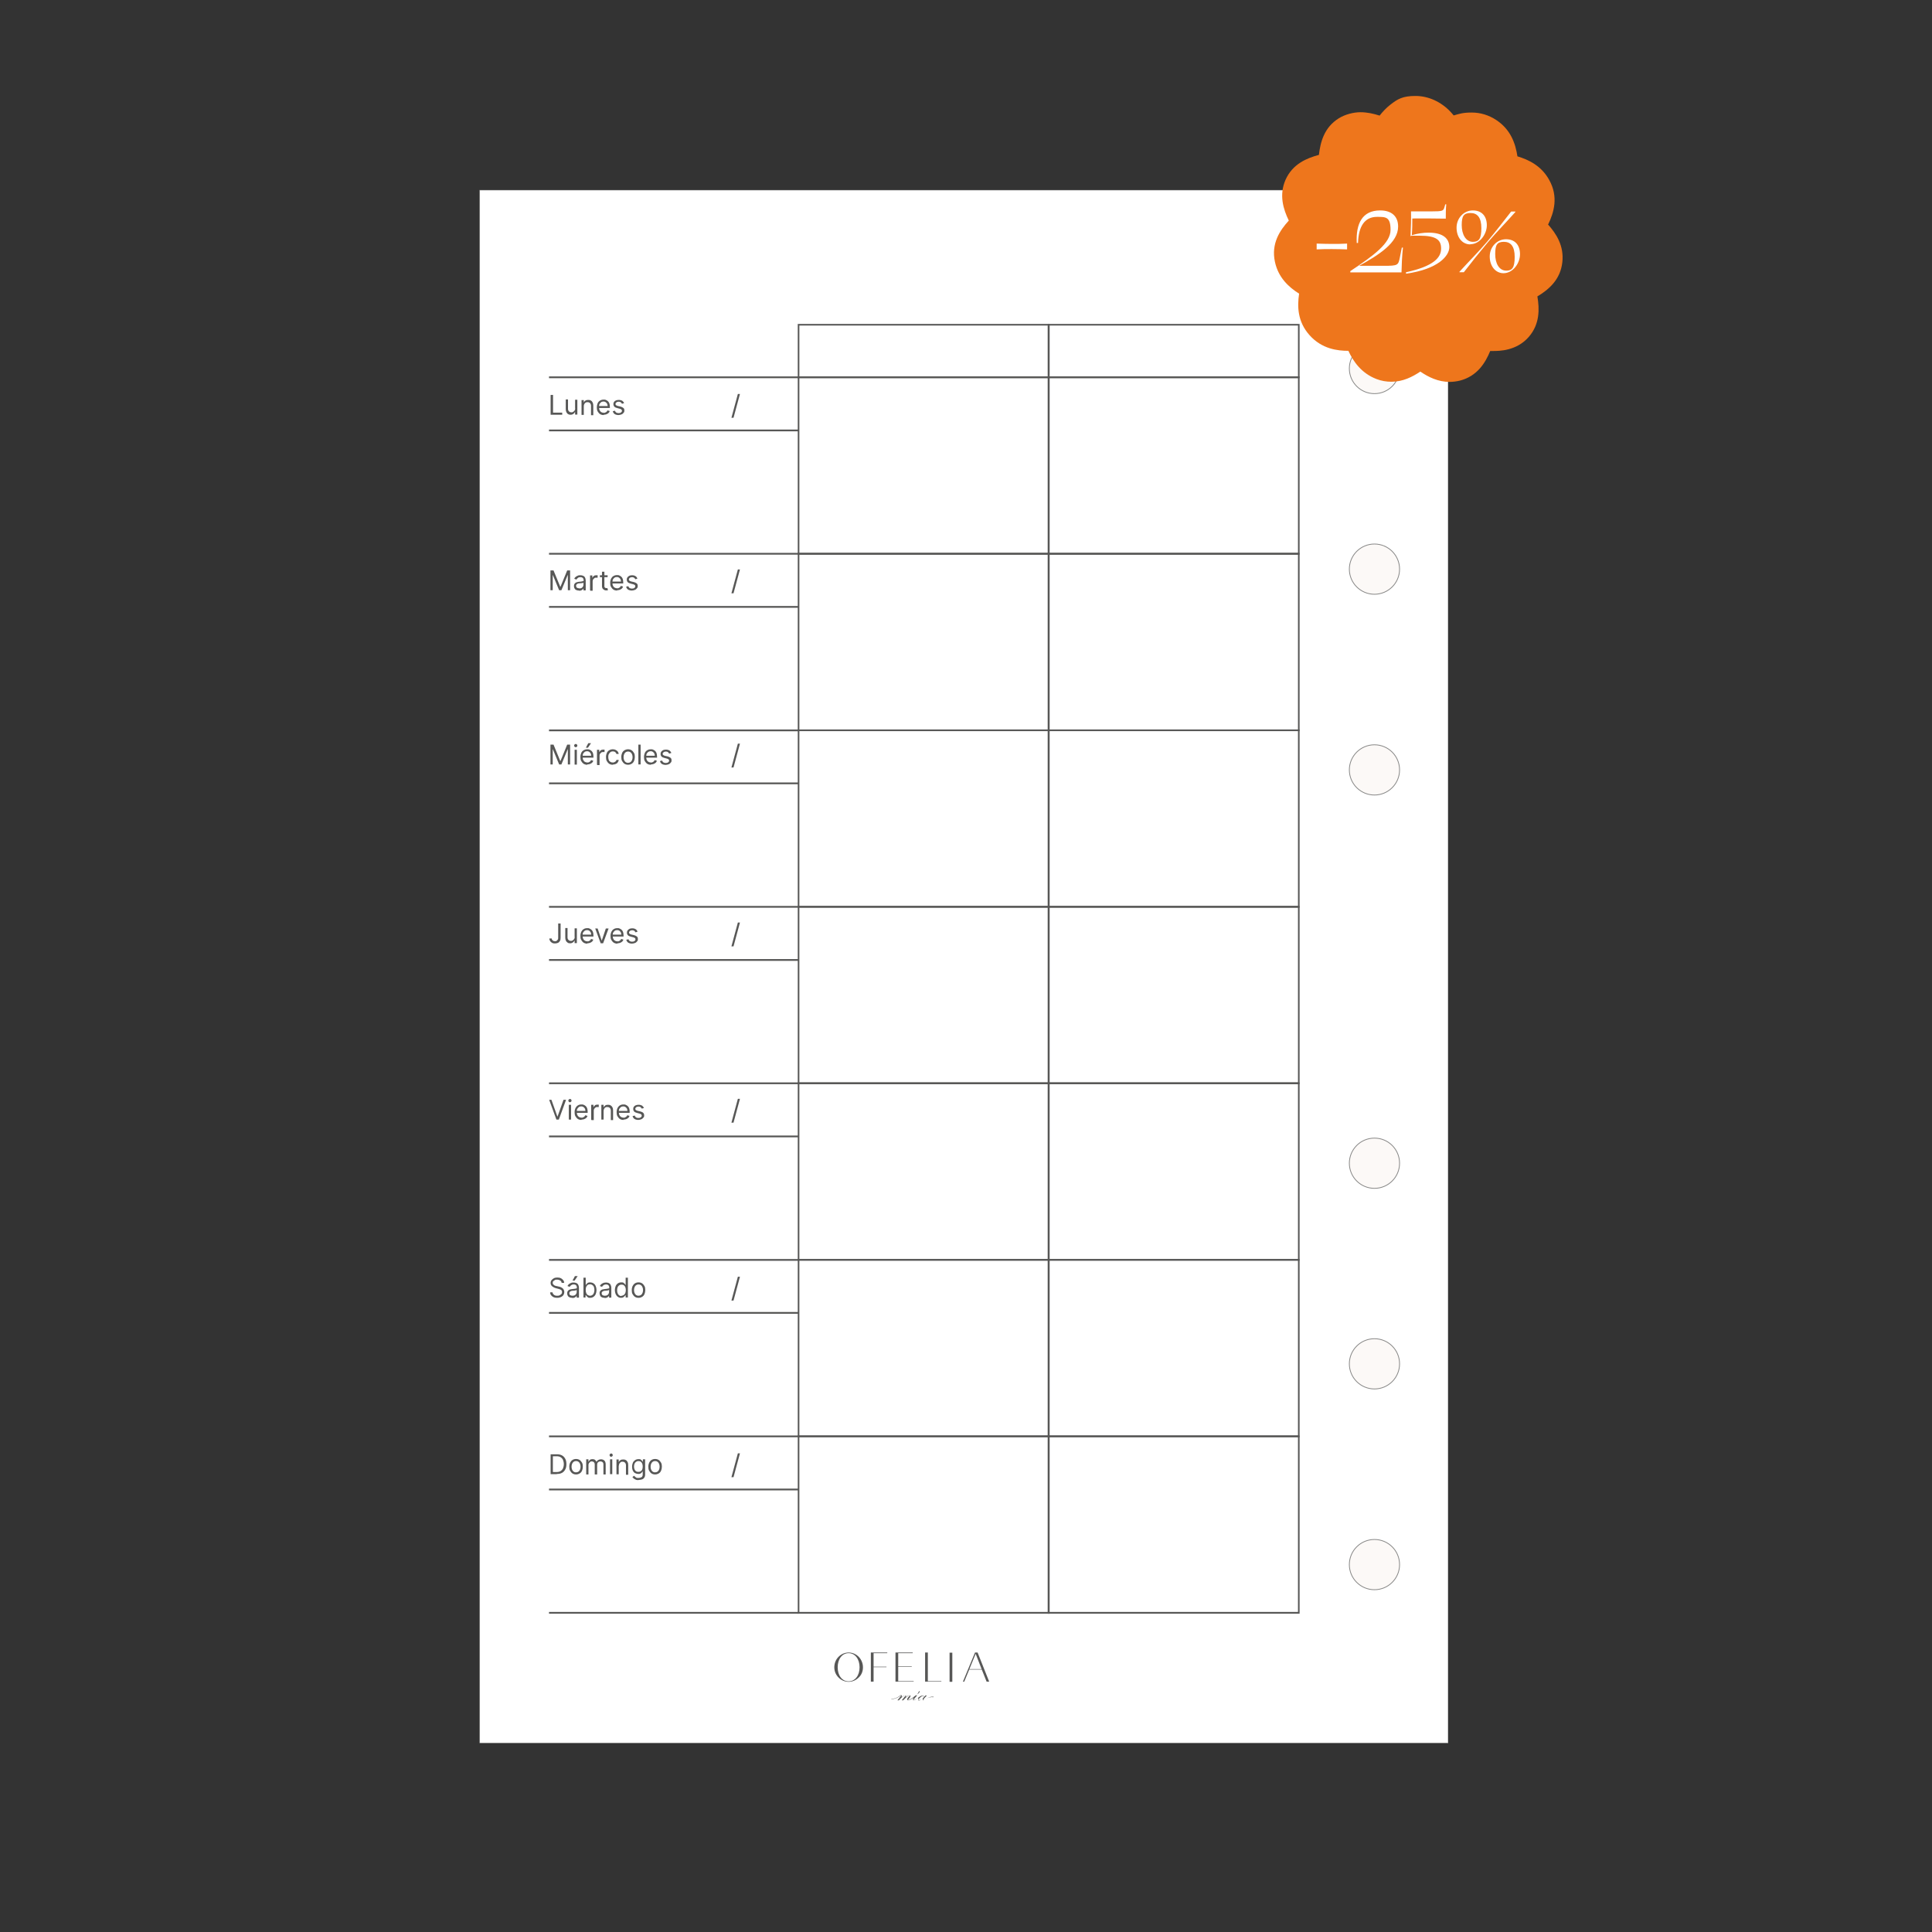 <svg viewBox="0 0 1200 1200" version="1.1" xmlns="http://www.w3.org/2000/svg" id="OFELIAS">
  
  <rect x="0" y="0" width="1200" height="1200" fill="#333333" stroke="none"/>
  
  <defs>
    <style>
      .st0 {
        fill: #fff;
      }

      .st1 {
        fill: #575756;
      }

      .st2 {
        fill: #ee761c;
      }

      .st3 {
        fill: #888887;
      }

      .st4 {
        fill: #fcf9f7;
        stroke: #888887;
        stroke-miterlimit: 10;
        stroke-width: .5px;
      }
    </style>
  </defs>
  <g>
    <rect height="964.5" width="601.5" y="118.1" x="298" class="st0"></rect>
    <path d="M899.3,118.2v964.2H298.1V118.2h601.2M899.5,118H297.8v964.7h601.7V118h0Z" class="st3"></path>
  </g>
  <circle r="15.6" cy="971.8" cx="853.7" class="st4"></circle>
  <circle r="15.6" cy="228.9" cx="853.7" class="st4"></circle>
  <circle r="15.6" cy="353.5" cx="853.7" class="st4"></circle>
  <circle r="15.6" cy="722.5" cx="853.7" class="st4"></circle>
  <circle r="15.6" cy="847.1" cx="853.7" class="st4"></circle>
  <circle r="15.6" cy="478.2" cx="853.7" class="st4"></circle>
  <g>
    <path d="M612.8,1044.5l-3-7.5h-7.8l-3.1,7.5h-.8l7.5-18.1h1.6l7.2,18.1h-1.7ZM602.1,1036.7h7.6l-3.7-9.5-3.9,9.5Z" class="st1"></path>
    <polygon points="556.2 1044.5 556.2 1026.4 566.9 1026.4 566.9 1026.8 557.9 1026.8 557.9 1034.9 566.3 1034.9 566.3 1035.2 557.9 1035.2 557.9 1044.2 567.5 1044.2 567.5 1044.5 556.2 1044.5" class="st1"></polygon>
    <polygon points="540.9 1044.5 540.9 1026.4 551.1 1026.4 551.1 1026.8 542.6 1026.8 542.6 1035.2 550.6 1035.2 550.6 1035.5 542.6 1035.5 542.6 1044.5 540.9 1044.5" class="st1"></polygon>
    <rect height="18.1" width="1.7" y="1026.5" x="589.8" class="st1"></rect>
    <polygon points="574.6 1044.5 574.6 1026.4 576.3 1026.4 576.3 1044.2 584.7 1044.2 584.7 1044.5 574.6 1044.5" class="st1"></polygon>
    <path d="M527.1,1044.6c-2.4,0-4.7-1-6.3-2.7-1.7-1.7-2.6-3.9-2.6-6.3s.9-4.8,2.6-6.5c1.7-1.7,3.9-2.7,6.3-2.7s4.6,1,6.3,2.7c1.6,1.7,2.6,4,2.6,6.5s-.9,4.7-2.6,6.3c-1.7,1.7-3.9,2.7-6.3,2.7M527.1,1026.8c-4,0-6.8,3.6-6.8,8.8s2.8,8.7,6.8,8.7,6.8-3.6,6.8-8.7-2.8-8.8-6.8-8.8" class="st1"></path>
    <path d="M579.6,1054.2c-3.2-.6-5.8,2.3-6.4,1.9-.1,0,.4-.6,1.1-1.5.5-.5.9-1,1.4-1.5h-.9c-.4.5-.7.8-.8.9,0-.1,0-.2,0-.3,0-.4-.3-.6-.8-.6s-1.4.3-2.1.8c-.3.2-.5.4-.7.5h0s0,0,0,0c-.2.2-.7.6-1.4,1.1-.7.4-1.5.7-1.8.6-.2,0,.4-.6,1.1-1.5.5-.5.9-1,1.4-1.6h-.9c0,0-.1.1-.2.2h0s0,0-.1,0c-.3.3-1,.8-1.7,1.3-1.7,1.2-2.5,1.5-2.9,1.4,0,0,0,0,0,0,0-.1.3-.4.8-1s.8-1.1.8-1.5-.2-.5-.5-.5c-.6,0-1.4.4-2.5,1.3.2-.3.3-.6.3-.8s-.1-.5-.4-.5c-.5,0-1.4.4-2.5,1.3.2-.4.3-.7.3-.9s0-.2-.1-.3c0,0-.2-.1-.3-.1s-.2,0-.2,0c-.3,0-.6.3-1,.6-1,.7-2.6,1.7-4.9,1.6,0,0-.1,0-.1.1,0,0,0,.1.1.1h.2c2.3,0,3.9-1,4.9-1.7.5-.3.9-.6,1.1-.6h0s-1.7,2.2-2.5,3.1h.9c1.9-2.1,3.3-3.2,4.2-3.2h.2c0,0-2.6,3.2-2.6,3.2h.9c1.9-2.1,3.3-3.2,4.2-3.2h.1c-.4.5-.7.9-1.1,1.2-.5.6-.7,1-.7,1.4s.2.6.5.6.5,0,.9-.2c.8-.3,1.9-1,2.7-1.7,0,0,0,0,0,0-.2.3-.3.4-.3.4-.2.3-.3.6-.3.8s.2.5.5.5.9-.2,1.7-.6c.4-.2.8-.5,1.1-.7,0,.2,0,.3,0,.5,0,.6.3.8.8.8s1.2-.3,2-.9c0,.1,0,.3,0,.4,0,.3.2.5.5.5,1,.1,3.3-2.5,6.4-2,0,0,.1,0,.1,0s0-.1,0-.1M572.6,1055.3c-.8.6-1.4.9-1.9.9s-.3,0-.3-.3c0-.4.4-.9,1.2-1.6.8-.7,1.4-1,1.8-1s.5.1.5.4c0,.5-.4,1-1.2,1.6" class="st1"></path>
    <path d="M570.5,1051.8c.4-.4.7-.8.7-1.1s0-.3-.2-.3-.3.2-.5.7c-.3.6-.6,1.1-1,1.3h0c.4-.1.8-.4,1.1-.7" class="st1"></path>
  </g>
  <g>
    <path d="M651.9,344.5h-156.4v-110.7h156.4v110.7ZM496.5,343.4h154.3v-108.6h-154.3v108.6Z" class="st1"></path>
    <path d="M807.2,344.5h-156.4v-110.7h156.4v110.7ZM651.9,343.4h154.3v-108.6h-154.3v108.6Z" class="st1"></path>
    <path d="M651.9,454.1h-156.4v-110.7h156.4v110.7ZM496.5,453.1h154.3v-108.6h-154.3v108.6Z" class="st1"></path>
    <path d="M807.2,454.1h-156.4v-110.7h156.4v110.7ZM651.9,453.1h154.3v-108.6h-154.3v108.6Z" class="st1"></path>
    <path d="M807.2,234.9h-156.4v-33.7h156.4v33.7ZM651.9,233.8h154.3v-31.6h-154.3v31.6Z" class="st1"></path>
    <path d="M651.9,234.9h-156.4v-33.7h156.4v33.7ZM496.5,233.8h154.3v-31.6h-154.3v31.6Z" class="st1"></path>
    <path d="M651.9,563.8h-156.4v-110.7h156.4v110.7ZM496.5,562.7h154.3v-108.6h-154.3v108.6Z" class="st1"></path>
    <path d="M807.2,563.8h-156.4v-110.7h156.4v110.7ZM651.9,562.7h154.3v-108.6h-154.3v108.6Z" class="st1"></path>
    <path d="M651.9,673.4h-156.4v-110.7h156.4v110.7ZM496.5,672.3h154.3v-108.6h-154.3v108.6Z" class="st1"></path>
    <path d="M807.2,673.4h-156.4v-110.7h156.4v110.7ZM651.9,672.3h154.3v-108.6h-154.3v108.6Z" class="st1"></path>
    <path d="M651.9,783h-156.4v-110.7h156.4v110.7ZM496.5,782h154.3v-108.6h-154.3v108.6Z" class="st1"></path>
    <path d="M807.2,783h-156.4v-110.7h156.4v110.7ZM651.9,782h154.3v-108.6h-154.3v108.6Z" class="st1"></path>
    <path d="M651.9,892.7h-156.4v-110.7h156.4v110.7ZM496.5,891.6h154.3v-108.6h-154.3v108.6Z" class="st1"></path>
    <path d="M807.2,892.7h-156.4v-110.7h156.4v110.7ZM651.9,891.6h154.3v-108.6h-154.3v108.6Z" class="st1"></path>
    <path d="M651.9,1002.3h-156.4v-110.7h156.4v110.7ZM496.5,1001.2h154.3v-108.6h-154.3v108.6Z" class="st1"></path>
    <path d="M807.2,1002.3h-156.4v-110.7h156.4v110.7ZM651.9,1001.2h154.3v-108.6h-154.3v108.6Z" class="st1"></path>
    <rect height="1.1" width="155" y="233.8" x="341" class="st1"></rect>
    <rect height="1.1" width="155" y="266.8" x="341" class="st1"></rect>
    <rect height="1.1" width="155" y="343.4" x="341" class="st1"></rect>
    <rect height="1.1" width="155" y="376.4" x="341" class="st1"></rect>
    <rect height="1.1" width="155" y="1001.2" x="341" class="st1"></rect>
    <rect height="1.1" width="155" y="453.1" x="341" class="st1"></rect>
    <rect height="1.1" width="155" y="486" x="341" class="st1"></rect>
    <rect height="1.1" width="155" y="562.7" x="341" class="st1"></rect>
    <rect height="1.1" width="155" y="595.7" x="341" class="st1"></rect>
    <rect height="1.1" width="155" y="672.3" x="341" class="st1"></rect>
    <rect height="1.1" width="155" y="705.3" x="341" class="st1"></rect>
    <rect height="1.1" width="155" y="782" x="341" class="st1"></rect>
    <rect height="1.1" width="155" y="814.9" x="341" class="st1"></rect>
    <rect height="1.1" width="155" y="891.6" x="341" class="st1"></rect>
    <rect height="1.1" width="155" y="924.6" x="341" class="st1"></rect>
    <g>
      <path d="M342,257.6v-12.3h1.5v11h5.7v1.3h-7.2,0Z" class="st1"></path>
      <path d="M357.2,253.8v-5.5h1.4v9.2h-1.4v-1.6h-.1c-.2.5-.6.9-1,1.2s-1,.5-1.7.5-1.1-.1-1.5-.4c-.5-.2-.8-.6-1.1-1.2s-.4-1.2-.4-2v-5.9h1.4v5.8c0,.7.2,1.2.6,1.6.4.4.9.6,1.5.6s.7,0,1.1-.3.7-.5.9-.8.4-.9.4-1.4h0Z" class="st1"></path>
      <path d="M362.6,252.1v5.6h-1.4v-9.2h1.4v1.4h.1c.2-.5.5-.9,1-1.1.4-.3,1-.4,1.7-.4s1.2.1,1.6.4c.5.2.8.6,1.1,1.2s.4,1.2.4,2v5.9h-1.4v-5.8c0-.7-.2-1.3-.6-1.7s-.9-.6-1.6-.6-.9.1-1.2.3-.6.5-.8.9c-.2.4-.3.8-.3,1.4h0Z" class="st1"></path>
      <path d="M375,257.8c-.9,0-1.7-.2-2.3-.6-.6-.4-1.1-1-1.5-1.7-.4-.7-.5-1.6-.5-2.5s.2-1.8.5-2.5.8-1.3,1.5-1.7,1.4-.6,2.2-.6,1,0,1.4.2.9.4,1.3.8c.4.4.7.8.9,1.4.2.6.3,1.3.3,2.2v.6h-7.1v-1.2h5.7c0-.5-.1-1-.3-1.4s-.5-.7-.9-1-.8-.4-1.3-.4-1.1.1-1.5.4-.7.6-1,1.1-.3.9-.3,1.4v.8c0,.7.1,1.3.4,1.8s.6.9,1,1.1c.4.2.9.4,1.5.4s.7,0,1-.2c.3-.1.6-.3.8-.5.2-.2.4-.5.5-.8l1.4.4c-.1.5-.4.9-.7,1.2s-.8.6-1.3.8c-.5.2-1.1.3-1.7.3h0Z" class="st1"></path>
      <path d="M387.6,250.4l-1.3.4c0-.2-.2-.4-.4-.6s-.4-.4-.6-.5-.6-.2-1-.2-1,.1-1.4.4-.6.6-.6,1,.1.6.4.8c.3.2.7.4,1.2.5l1.4.3c.8.2,1.4.5,1.9.9s.6.9.6,1.6-.1,1-.5,1.4c-.3.4-.7.8-1.3,1-.5.2-1.2.4-1.9.4s-1.7-.2-2.3-.6c-.6-.4-1-1-1.2-1.8l1.4-.3c.1.5.4.9.7,1.1.4.2.8.4,1.4.4s1.2-.1,1.6-.4c.4-.3.6-.6.6-1s-.1-.6-.3-.8c-.2-.2-.6-.4-1-.5l-1.5-.4c-.9-.2-1.5-.5-1.9-.9-.4-.4-.6-1-.6-1.6s.1-1,.4-1.4.7-.7,1.2-.9c.5-.2,1.1-.3,1.8-.3s1.6.2,2.2.6c.5.4.9.9,1.1,1.6h0Z" class="st1"></path>
    </g>
    <path d="M459.6,244.7l-4,14.8h-1.3l4-14.8h1.3Z" class="st1"></path>
    <g>
      <path d="M342,354.3h1.8l4.2,10.2h.1l4.2-10.2h1.8v12.3h-1.4v-9.4h-.1l-3.9,9.4h-1.4l-3.9-9.4h-.1v9.4h-1.4v-12.3h0Z" class="st1"></path>
      <path d="M359.6,366.8c-.6,0-1.1-.1-1.6-.3-.5-.2-.9-.5-1.1-1-.3-.4-.4-.9-.4-1.5s.1-1,.3-1.3c.2-.3.5-.6.8-.8s.7-.3,1.2-.4c.4-.1.9-.2,1.3-.2.6,0,1-.1,1.4-.2s.6-.1.8-.2c.2,0,.2-.2.2-.5h0c0-.6-.2-1.1-.5-1.4s-.8-.5-1.5-.5-1.2.1-1.6.5c-.4.3-.7.6-.8,1l-1.4-.5c.2-.6.6-1,1-1.3.4-.3.9-.5,1.3-.7s1-.2,1.4-.2.6,0,1,.1.8.2,1.1.4c.4.2.7.5.9,1,.2.4.4,1,.4,1.8v6.1h-1.4v-1.2h0c-.1.2-.3.4-.5.6s-.5.4-.9.6c-.4.2-.8.2-1.4.2h0ZM359.8,365.5c.6,0,1-.1,1.4-.3s.7-.5.9-.9.3-.7.3-1.1v-1.3c0,0-.2.1-.4.2s-.4.1-.7.1c-.3,0-.5,0-.8.1-.2,0-.5,0-.6,0-.4,0-.7.1-1,.2-.3.1-.6.3-.8.5s-.3.5-.3.9.2.9.5,1.1.8.4,1.4.4h0Z" class="st1"></path>
      <path d="M366.5,366.6v-9.2h1.4v1.4h.1c.2-.5.5-.8.9-1.1.4-.3.9-.4,1.5-.4h.4c.2,0,.3,0,.4,0v1.5s-.2,0-.3,0-.4,0-.5,0c-.5,0-.9,0-1.2.3s-.6.5-.8.8-.3.7-.3,1.1v5.9h-1.4Z" class="st1"></path>
      <path d="M377.4,357.3v1.2h-4.8v-1.2h4.8ZM374,355.1h1.4v8.8c0,.4,0,.7.2.9.1.2.3.3.5.4s.4.1.6.1.3,0,.4,0,.2,0,.2,0l.3,1.3c-.1,0-.2,0-.4.1-.2,0-.4,0-.7,0-.4,0-.8,0-1.2-.3-.4-.2-.7-.4-1-.8-.2-.4-.4-.8-.4-1.3v-9.2h0Z" class="st1"></path>
      <path d="M383.3,366.8c-.9,0-1.7-.2-2.3-.6s-1.1-1-1.5-1.7c-.4-.7-.5-1.5-.5-2.5s.2-1.8.5-2.5c.4-.7.8-1.3,1.5-1.7s1.4-.6,2.2-.6,1,0,1.4.2.9.4,1.3.8c.4.4.7.8.9,1.4.2.6.3,1.3.3,2.2v.6h-7.1v-1.2h5.7c0-.5-.1-1-.3-1.4s-.5-.7-.9-1-.8-.4-1.3-.4-1.1.1-1.5.4-.7.6-1,1.1c-.2.5-.3.9-.3,1.4v.8c0,.7.1,1.3.4,1.8.2.5.6.9,1,1.1.4.2.9.4,1.5.4s.7,0,1-.2c.3-.1.6-.3.8-.5.2-.2.4-.5.5-.8l1.4.4c-.1.5-.4.9-.7,1.2s-.8.6-1.3.8-1.1.3-1.7.3h0Z" class="st1"></path>
      <path d="M395.9,359.4l-1.3.4c0-.2-.2-.4-.4-.6-.2-.2-.4-.4-.6-.5s-.6-.2-1-.2-1,.1-1.4.4c-.4.3-.6.6-.6,1s.1.6.4.8c.3.2.7.4,1.2.5l1.4.3c.8.2,1.4.5,1.9.9s.6.9.6,1.6-.1,1-.5,1.4c-.3.4-.7.8-1.3,1-.5.2-1.2.4-1.9.4s-1.7-.2-2.3-.6-1-1-1.2-1.8l1.4-.3c.1.5.4.9.7,1.1.4.2.8.4,1.4.4s1.2-.1,1.6-.4c.4-.3.6-.6.6-1s-.1-.6-.3-.8-.6-.4-1-.5l-1.5-.4c-.9-.2-1.5-.5-1.9-.9-.4-.4-.6-1-.6-1.6s.1-1,.4-1.4.7-.7,1.2-1c.5-.2,1.1-.3,1.7-.3.9,0,1.6.2,2.2.6s.9.9,1.1,1.6h0Z" class="st1"></path>
    </g>
    <path d="M459.6,353.7l-4,14.8h-1.3l4-14.8h1.3Z" class="st1"></path>
    <g>
      <path d="M342,462.5h1.8l4.2,10.2h.1l4.2-10.2h1.8v12.3h-1.4v-9.4h-.1l-3.9,9.4h-1.4l-3.9-9.4h-.1v9.4h-1.4v-12.3h0Z" class="st1"></path>
      <path d="M357.6,464.1c-.3,0-.5-.1-.7-.3s-.3-.4-.3-.7.1-.5.3-.7.4-.3.7-.3.5.1.7.3.3.4.3.7-.1.5-.3.7-.4.3-.7.3ZM356.9,474.9v-9.2h1.4v9.2h-1.4Z" class="st1"></path>
      <path d="M364.8,475c-.9,0-1.7-.2-2.3-.6-.6-.4-1.1-1-1.5-1.7-.4-.7-.5-1.5-.5-2.5s.2-1.8.5-2.5.8-1.3,1.5-1.7,1.4-.6,2.2-.6,1,0,1.4.2.9.4,1.3.8c.4.4.7.8.9,1.4.2.6.3,1.3.3,2.2v.6h-7.1v-1.2h5.7c0-.5-.1-1-.3-1.4s-.5-.7-.9-1-.8-.4-1.3-.4-1.1.1-1.5.4-.7.6-1,1.1c-.2.5-.3.9-.3,1.4v.8c0,.7.1,1.3.4,1.8s.6.9,1,1.1c.4.2.9.4,1.5.4s.7,0,1-.2c.3-.1.6-.3.8-.5.2-.2.4-.5.5-.8l1.4.4c-.1.5-.4.9-.7,1.2s-.8.6-1.3.8c-.5.2-1.1.3-1.7.3h0ZM363.9,464.4l1.5-2.8h1.7l-1.9,2.8h-1.3,0Z" class="st1"></path>
      <path d="M370.8,474.9v-9.2h1.4v1.4h.1c.2-.5.5-.8.9-1.1.4-.3.9-.4,1.5-.4h.4c.2,0,.3,0,.4,0v1.5s-.2,0-.3,0c-.2,0-.4,0-.5,0-.5,0-.9,0-1.2.3s-.6.5-.8.8-.3.7-.3,1.1v5.9h-1.4Z" class="st1"></path>
      <path d="M380.6,475c-.9,0-1.6-.2-2.2-.6s-1.1-1-1.5-1.7-.5-1.5-.5-2.5.2-1.8.5-2.5.8-1.3,1.5-1.7,1.4-.6,2.2-.6,1.2.1,1.8.4,1,.6,1.3,1c.3.4.5.9.6,1.5h-1.4c-.1-.4-.4-.8-.7-1.1s-.9-.5-1.5-.5-1,.1-1.5.4c-.4.3-.7.7-1,1.2s-.4,1.1-.4,1.8.1,1.3.3,1.9.5.9,1,1.2.9.4,1.5.4.7,0,1-.2.6-.3.8-.5c.2-.2.4-.5.5-.9h1.4c0,.5-.3,1-.6,1.5s-.7.8-1.2,1-1.1.4-1.8.4h0Z" class="st1"></path>
      <path d="M390.1,475c-.8,0-1.6-.2-2.2-.6s-1.1-1-1.5-1.7-.5-1.5-.5-2.5.2-1.8.5-2.5.8-1.3,1.5-1.7,1.4-.6,2.2-.6,1.6.2,2.2.6,1.1,1,1.5,1.7.5,1.6.5,2.5-.2,1.8-.5,2.5-.8,1.3-1.5,1.7c-.6.4-1.4.6-2.2.6ZM390.1,473.8c.6,0,1.2-.2,1.6-.5s.7-.8.9-1.3.3-1.1.3-1.7-.1-1.2-.3-1.7c-.2-.5-.5-1-.9-1.3s-.9-.5-1.6-.5-1.2.2-1.6.5-.7.8-.9,1.3c-.2.5-.3,1.1-.3,1.7s.1,1.2.3,1.7c.2.5.5,1,.9,1.3s.9.5,1.6.5Z" class="st1"></path>
      <path d="M397.9,462.5v12.3h-1.4v-12.3h1.4Z" class="st1"></path>
      <path d="M404.3,475c-.9,0-1.7-.2-2.3-.6-.6-.4-1.1-1-1.5-1.7-.4-.7-.5-1.5-.5-2.5s.2-1.8.5-2.5.8-1.3,1.5-1.7c.6-.4,1.4-.6,2.2-.6s1,0,1.4.2.9.4,1.3.8c.4.4.7.8.9,1.4.2.6.3,1.3.3,2.2v.6h-7.1v-1.2h5.7c0-.5-.1-1-.3-1.4s-.5-.7-.9-1-.8-.4-1.3-.4-1,.1-1.5.4c-.4.3-.7.6-1,1.1-.2.5-.3.9-.3,1.4v.8c0,.7.1,1.3.4,1.8.2.5.6.9,1,1.1.4.2.9.4,1.5.4s.7,0,1-.2c.3-.1.6-.3.8-.5.2-.2.4-.5.5-.8l1.4.4c-.1.5-.4.9-.7,1.2s-.8.6-1.3.8-1.1.3-1.7.3h0Z" class="st1"></path>
      <path d="M416.9,467.7l-1.3.4c0-.2-.2-.4-.4-.6-.1-.2-.4-.4-.6-.5s-.6-.2-1-.2-1,.1-1.4.4-.6.6-.6,1,.1.6.4.8c.3.2.7.4,1.2.5l1.4.3c.8.2,1.4.5,1.9.9s.6.9.6,1.6-.1,1-.5,1.4c-.3.4-.7.8-1.3,1-.5.2-1.2.4-1.9.4s-1.7-.2-2.3-.6c-.6-.4-1-1-1.2-1.8l1.4-.3c.1.5.4.9.7,1.1.4.2.8.4,1.4.4s1.2-.1,1.6-.4c.4-.3.6-.6.6-1s-.1-.6-.3-.8c-.2-.2-.6-.4-1-.5l-1.5-.4c-.9-.2-1.5-.5-1.9-.9-.4-.4-.6-1-.6-1.6s.1-1,.4-1.4.7-.7,1.2-1c.5-.2,1.1-.3,1.8-.3s1.6.2,2.2.6c.5.4.9.9,1.1,1.6h0Z" class="st1"></path>
    </g>
    <path d="M459.6,461.9l-4,14.8h-1.3l4-14.8h1.3Z" class="st1"></path>
    <g>
      <path d="M346.7,573.6h1.5v8.8c0,.8-.1,1.5-.4,2s-.7,1-1.2,1.2-1.1.4-1.9.4-1.3-.1-1.8-.4-.9-.6-1.2-1.1-.5-1-.5-1.6h1.5c0,.3,0,.7.3.9s.4.5.7.6c.3.1.6.2,1,.2s.8,0,1.1-.3c.3-.2.5-.5.7-.8s.2-.8.2-1.3v-8.8h0Z" class="st1"></path>
      <path d="M356.9,582.1v-5.5h1.4v9.2h-1.4v-1.6h-.1c-.2.5-.6.9-1,1.2s-1,.5-1.7.5-1.1-.1-1.5-.4-.8-.6-1.1-1.2-.4-1.2-.4-2v-5.9h1.4v5.8c0,.7.2,1.2.6,1.6s.9.6,1.5.6.7,0,1.1-.3.7-.5.9-.8.4-.8.4-1.4h0Z" class="st1"></path>
      <path d="M364.8,586.1c-.9,0-1.7-.2-2.3-.6s-1.1-1-1.5-1.7c-.4-.7-.5-1.5-.5-2.5s.2-1.8.5-2.5c.4-.7.8-1.3,1.5-1.7.6-.4,1.4-.6,2.2-.6s1,0,1.4.2.9.4,1.3.8c.4.4.7.8.9,1.4.2.6.3,1.3.3,2.2v.6h-7.1v-1.2h5.7c0-.5-.1-1-.3-1.4s-.5-.7-.9-1-.8-.4-1.3-.4-1.1.1-1.5.4c-.4.3-.7.6-1,1.1s-.3.9-.3,1.4v.8c0,.7.1,1.3.4,1.8.2.5.6.8,1,1.1.4.2.9.4,1.5.4s.7,0,1-.2c.3-.1.6-.3.8-.5.2-.2.4-.5.5-.8l1.4.4c-.1.5-.4.9-.7,1.2s-.8.6-1.3.8-1.1.3-1.7.3h0Z" class="st1"></path>
      <path d="M378,576.7l-3.4,9.2h-1.5l-3.4-9.2h1.5l2.5,7.4h.1l2.5-7.4h1.6Z" class="st1"></path>
      <path d="M383.5,586.1c-.9,0-1.7-.2-2.3-.6s-1.1-1-1.5-1.7c-.4-.7-.5-1.5-.5-2.5s.2-1.8.5-2.5c.4-.7.8-1.3,1.5-1.7.6-.4,1.4-.6,2.2-.6s1,0,1.4.2.9.4,1.3.8c.4.4.7.8.9,1.4.2.6.3,1.3.3,2.2v.6h-7.1v-1.2h5.7c0-.5-.1-1-.3-1.4s-.5-.7-.9-1-.8-.4-1.3-.4-1.1.1-1.5.4c-.4.3-.7.6-1,1.1s-.3.9-.3,1.4v.8c0,.7.1,1.3.4,1.8.2.5.6.8,1,1.1.4.2.9.4,1.5.4s.7,0,1-.2c.3-.1.6-.3.8-.5.2-.2.4-.5.5-.8l1.4.4c-.1.5-.4.9-.7,1.2s-.8.6-1.3.8-1.1.3-1.7.3h0Z" class="st1"></path>
      <path d="M396,578.7l-1.3.4c0-.2-.2-.4-.4-.6-.2-.2-.4-.4-.6-.5s-.6-.2-1-.2-1,.1-1.4.4c-.4.3-.6.6-.6,1s.1.6.4.8c.3.2.7.4,1.2.5l1.4.3c.8.2,1.4.5,1.9.9s.6.9.6,1.6-.1,1-.5,1.4c-.3.4-.7.8-1.3,1-.5.2-1.2.4-1.9.4s-1.7-.2-2.3-.6-1-1-1.2-1.8l1.4-.3c.1.5.4.9.7,1.1.4.2.8.4,1.4.4s1.2-.1,1.6-.4c.4-.3.6-.6.6-1s-.1-.6-.3-.8-.6-.4-1-.5l-1.5-.4c-.9-.2-1.5-.5-1.9-.9-.4-.4-.6-1-.6-1.6s.1-1,.4-1.4.7-.7,1.2-1c.5-.2,1.1-.3,1.7-.3.9,0,1.6.2,2.2.6s.9.9,1.1,1.6h0Z" class="st1"></path>
    </g>
    <path d="M459.6,573l-4,14.8h-1.3l4-14.8h1.3Z" class="st1"></path>
    <g>
      <path d="M342.5,683.1l3.7,10.4h.1l3.7-10.4h1.6l-4.5,12.3h-1.5l-4.5-12.3h1.6,0Z" class="st1"></path>
      <path d="M354,684.6c-.3,0-.5,0-.7-.3-.2-.2-.3-.4-.3-.7s.1-.5.3-.7c.2-.2.4-.3.7-.3s.5,0,.7.3c.2.2.3.4.3.7s-.1.5-.3.7c-.2.2-.4.3-.7.3ZM353.3,695.4v-9.2h1.4v9.2h-1.4Z" class="st1"></path>
      <path d="M361.2,695.6c-.9,0-1.7-.2-2.3-.6-.6-.4-1.1-1-1.5-1.7-.4-.7-.5-1.5-.5-2.5s.2-1.8.5-2.5c.4-.7.8-1.3,1.5-1.7.6-.4,1.4-.6,2.2-.6s1,0,1.4.2.9.4,1.3.8c.4.4.7.8.9,1.4.2.6.3,1.3.3,2.2v.6h-7.1v-1.2h5.7c0-.5-.1-1-.3-1.4s-.5-.7-.9-1-.8-.4-1.3-.4-1.1.1-1.5.4c-.4.3-.7.6-1,1.1s-.3.9-.3,1.4v.8c0,.7.1,1.3.4,1.8.2.5.6.8,1,1.1.4.2.9.4,1.5.4s.7,0,1-.2.6-.3.8-.5c.2-.2.4-.5.5-.8l1.4.4c-.1.5-.4.9-.7,1.2s-.8.6-1.3.8-1.1.3-1.7.3h0Z" class="st1"></path>
      <path d="M367.2,695.4v-9.2h1.4v1.4h.1c.2-.5.5-.8.9-1.1.4-.3.9-.4,1.5-.4h.4c.2,0,.3,0,.4,0v1.5s-.2,0-.3,0c-.2,0-.4,0-.5,0-.5,0-.9,0-1.2.3s-.6.5-.8.8c-.2.3-.3.7-.3,1.1v5.9h-1.4Z" class="st1"></path>
      <path d="M374.9,689.8v5.6h-1.4v-9.2h1.4v1.5h.1c.2-.5.5-.8,1-1.1.4-.3,1-.4,1.7-.4s1.2.1,1.6.4c.5.3.8.6,1.1,1.2.3.5.4,1.2.4,2v5.9h-1.4v-5.8c0-.7-.2-1.3-.6-1.7-.4-.4-.9-.6-1.6-.6s-.9,0-1.2.3c-.4.2-.6.5-.8.9s-.3.8-.3,1.4h0Z" class="st1"></path>
      <path d="M387.3,695.6c-.9,0-1.7-.2-2.3-.6-.6-.4-1.1-1-1.5-1.7-.4-.7-.5-1.5-.5-2.5s.2-1.8.5-2.5c.4-.7.8-1.3,1.5-1.7.6-.4,1.4-.6,2.2-.6s1,0,1.4.2.9.4,1.3.8c.4.4.7.8.9,1.4.2.6.3,1.3.3,2.2v.6h-7.1v-1.2h5.7c0-.5-.1-1-.3-1.4s-.5-.7-.9-1-.8-.4-1.3-.4-1.1.1-1.5.4c-.4.3-.7.6-1,1.1s-.3.9-.3,1.4v.8c0,.7.1,1.3.4,1.8.2.5.6.8,1,1.1.4.2.9.4,1.5.4s.7,0,1-.2.6-.3.8-.5c.2-.2.4-.5.5-.8l1.4.4c-.1.5-.4.9-.7,1.2s-.8.6-1.3.8-1.1.3-1.7.3h0Z" class="st1"></path>
      <path d="M399.9,688.2l-1.3.4c0-.2-.2-.4-.4-.6s-.4-.4-.6-.5-.6-.2-1-.2-1,.1-1.4.4-.6.6-.6,1,.1.6.4.8c.3.2.7.4,1.2.5l1.4.3c.8.2,1.5.5,1.9.9.4.4.6.9.6,1.6s-.1,1-.5,1.4-.7.8-1.3,1c-.5.2-1.2.4-1.9.4s-1.7-.2-2.3-.6c-.6-.4-1-1-1.2-1.8l1.4-.3c.1.5.4.9.7,1.1s.8.4,1.4.4,1.2-.1,1.6-.4c.4-.3.6-.6.6-1s-.1-.6-.3-.8c-.2-.2-.6-.4-1-.5l-1.5-.4c-.9-.2-1.5-.5-1.9-.9s-.6-1-.6-1.6.1-1,.4-1.4c.3-.4.7-.7,1.2-.9s1.1-.3,1.8-.3,1.6.2,2.2.6c.5.4.9.9,1.1,1.6h0Z" class="st1"></path>
    </g>
    <path d="M459.6,682.5l-4,14.8h-1.3l4-14.8h1.3Z" class="st1"></path>
    <g>
      <path d="M348.8,796.7c0-.6-.4-1.1-.9-1.4-.5-.3-1.1-.5-1.9-.5s-1,0-1.4.3-.7.4-1,.7-.3.7-.3,1,0,.6.2.8c.2.2.4.4.6.6s.5.3.8.4.5.2.8.2l1.3.3c.3,0,.7.2,1.1.3.4.2.8.3,1.1.6.4.2.7.6.9,1,.2.4.4.9.4,1.5s-.2,1.3-.5,1.8-.9,1-1.5,1.3c-.7.3-1.5.5-2.4.5s-1.6-.1-2.3-.4c-.6-.3-1.1-.7-1.5-1.2s-.6-1.1-.6-1.8h1.5c0,.5.2.8.5,1.2.3.3.6.5,1,.7.4.2.9.2,1.4.2s1.1,0,1.5-.3c.5-.2.8-.5,1.1-.8s.4-.7.4-1.2-.1-.7-.3-1-.5-.5-.9-.6c-.4-.2-.8-.3-1.2-.4l-1.5-.4c-1-.3-1.7-.7-2.3-1.2-.6-.5-.9-1.2-.9-2s.2-1.3.6-1.8c.4-.5.9-.9,1.5-1.2.6-.3,1.4-.4,2.1-.4s1.5.1,2.1.4c.6.3,1.1.7,1.5,1.2.4.5.6,1,.6,1.7h-1.5Z" class="st1"></path>
      <path d="M355.4,806.1c-.6,0-1.1-.1-1.6-.3-.5-.2-.9-.5-1.1-1-.3-.4-.4-.9-.4-1.5s.1-1,.3-1.3c.2-.3.5-.6.8-.8s.7-.3,1.2-.4c.4,0,.9-.2,1.3-.2.6,0,1-.1,1.4-.2s.6,0,.8-.2c.2,0,.2-.2.2-.5h0c0-.6-.2-1.1-.5-1.4s-.8-.5-1.5-.5-1.2.2-1.6.5c-.4.3-.7.6-.8,1l-1.4-.5c.2-.6.6-1,1-1.3.4-.3.9-.5,1.3-.7s1-.2,1.4-.2.6,0,1,.1c.4,0,.8.2,1.1.4.4.2.7.5.9,1,.2.4.4,1,.4,1.8v6.1h-1.4v-1.2h0c-.1.2-.3.4-.5.6-.2.2-.5.4-.9.6-.4.2-.8.2-1.4.2h0ZM355.6,804.8c.6,0,1-.1,1.4-.3.4-.2.7-.5.9-.9s.3-.7.3-1.1v-1.3c0,0-.2.1-.4.2s-.4.1-.7.2c-.3,0-.5,0-.8.1-.2,0-.5,0-.6,0-.4,0-.7.1-1,.2-.3.1-.6.3-.8.5s-.3.5-.3.9.2.9.5,1.1.8.4,1.4.4h0ZM355.6,795.4l1.5-2.8h1.7l-1.9,2.8h-1.2Z" class="st1"></path>
      <path d="M362.4,805.9v-12.3h1.4v4.5h.1c.1-.2.2-.4.4-.6s.5-.5.8-.7.8-.3,1.4-.3,1.5.2,2.1.6c.6.4,1.1.9,1.4,1.7.3.7.5,1.6.5,2.5s-.2,1.8-.5,2.5-.8,1.3-1.4,1.7c-.6.4-1.3.6-2,.6s-1.1,0-1.4-.3-.6-.4-.8-.7c-.2-.2-.3-.5-.5-.6h-.2v1.4h-1.4ZM363.8,801.3c0,.7.1,1.3.3,1.8.2.5.5,1,.9,1.2.4.3.9.5,1.5.5s1.1-.2,1.5-.5.7-.7.9-1.3c.2-.5.3-1.1.3-1.8s-.1-1.2-.3-1.8-.5-.9-.9-1.2-.9-.5-1.5-.5-1.1.1-1.5.4-.7.7-.9,1.2-.3,1.1-.3,1.8h0Z" class="st1"></path>
      <path d="M375.5,806.1c-.6,0-1.1-.1-1.6-.3-.5-.2-.9-.5-1.1-1s-.4-.9-.4-1.5.1-1,.3-1.3.5-.6.8-.8.7-.3,1.2-.4c.4,0,.9-.2,1.3-.2.6,0,1-.1,1.4-.2s.6,0,.8-.2c.2,0,.2-.2.2-.5h0c0-.6-.2-1.1-.5-1.4s-.8-.5-1.5-.5-1.2.2-1.6.5-.7.6-.8,1l-1.4-.5c.2-.6.6-1,1-1.3s.9-.5,1.3-.7c.5-.1,1-.2,1.4-.2s.6,0,1,.1c.4,0,.8.2,1.1.4.4.2.7.5.9,1s.4,1,.4,1.8v6.1h-1.4v-1.2h0c-.1.2-.3.4-.5.6-.2.2-.5.4-.9.6-.4.2-.8.2-1.4.2h0ZM375.7,804.8c.6,0,1-.1,1.4-.3s.7-.5.9-.9.3-.7.3-1.1v-1.3c0,0-.2.1-.4.2s-.4.1-.7.2c-.3,0-.5,0-.8.1-.2,0-.5,0-.6,0-.4,0-.7.1-1,.2-.3.1-.6.3-.8.5s-.3.5-.3.9.2.9.5,1.1.8.4,1.4.4h0Z" class="st1"></path>
      <path d="M385.8,806.1c-.8,0-1.5-.2-2-.6-.6-.4-1-.9-1.4-1.7-.3-.7-.5-1.6-.5-2.5s.2-1.8.5-2.5c.3-.7.8-1.3,1.4-1.7.6-.4,1.3-.6,2.1-.6s1.1,0,1.4.3.6.4.8.7.3.5.4.6h.1v-4.5h1.4v12.3h-1.4v-1.4h-.2c-.1.2-.2.4-.5.6-.2.3-.5.5-.8.7s-.8.3-1.4.3h0ZM386,804.8c.6,0,1-.2,1.5-.5.4-.3.7-.7.9-1.2.2-.5.3-1.2.3-1.8s-.1-1.3-.3-1.8c-.2-.5-.5-.9-.9-1.2s-.9-.4-1.5-.4-1.1.2-1.5.5-.7.7-.9,1.2-.3,1.1-.3,1.8.1,1.3.3,1.8.5,1,.9,1.3c.4.3.9.5,1.5.5h0Z" class="st1"></path>
      <path d="M396.6,806.1c-.8,0-1.6-.2-2.2-.6-.6-.4-1.1-1-1.5-1.7-.4-.7-.5-1.5-.5-2.5s.2-1.8.5-2.5c.4-.7.8-1.3,1.5-1.7.6-.4,1.4-.6,2.2-.6s1.6.2,2.2.6,1.1,1,1.5,1.7.5,1.6.5,2.5-.2,1.8-.5,2.5-.8,1.3-1.5,1.7-1.4.6-2.2.6ZM396.6,804.8c.6,0,1.2-.2,1.6-.5s.7-.8.9-1.3c.2-.5.3-1.1.3-1.7s-.1-1.2-.3-1.7c-.2-.5-.5-1-.9-1.3s-.9-.5-1.6-.5-1.2.2-1.6.5-.7.8-.9,1.3-.3,1.1-.3,1.7.1,1.2.3,1.7.5,1,.9,1.3c.4.3.9.5,1.6.5Z" class="st1"></path>
    </g>
    <path d="M459.6,793l-4,14.8h-1.3l4-14.8h1.3Z" class="st1"></path>
    <g>
      <path d="M345.8,915.6h-3.8v-12.3h4c1.2,0,2.2.2,3.1.7s1.5,1.2,2,2.1c.5.9.7,2,.7,3.3s-.2,2.4-.7,3.3-1.1,1.6-2,2.1c-.9.5-1.9.7-3.2.7h0ZM343.5,914.3h2.2c1,0,1.9-.2,2.5-.6s1.2-1,1.5-1.7.5-1.6.5-2.6-.2-1.8-.5-2.6c-.3-.7-.8-1.3-1.5-1.7-.6-.4-1.5-.6-2.4-.6h-2.4v9.7h0Z" class="st1"></path>
      <path d="M357.8,915.8c-.8,0-1.6-.2-2.2-.6-.6-.4-1.1-1-1.5-1.7-.4-.7-.5-1.5-.5-2.5s.2-1.8.5-2.5c.4-.7.8-1.3,1.5-1.7.6-.4,1.4-.6,2.2-.6s1.6.2,2.2.6,1.1,1,1.5,1.7.5,1.6.5,2.5-.2,1.8-.5,2.5-.8,1.3-1.5,1.7-1.4.6-2.2.6ZM357.8,914.5c.6,0,1.2-.2,1.6-.5s.7-.8.9-1.3c.2-.5.3-1.1.3-1.7s-.1-1.2-.3-1.7c-.2-.5-.5-1-.9-1.3s-.9-.5-1.6-.5-1.2.2-1.6.5-.7.8-.9,1.3-.3,1.1-.3,1.7.1,1.2.3,1.7.5,1,.9,1.3c.4.3.9.5,1.6.5Z" class="st1"></path>
      <path d="M364.1,915.6v-9.2h1.4v1.5h.1c.2-.5.5-.9.9-1.2.4-.3.9-.4,1.5-.4s1.1.1,1.5.4.7.7,1,1.2h.1c.2-.5.6-.9,1.1-1.1.5-.3,1-.4,1.7-.4s1.5.3,2,.8.8,1.3.8,2.4v6.2h-1.4v-6.2c0-.7-.2-1.2-.6-1.5-.4-.3-.8-.4-1.3-.4s-1.2.2-1.5.6c-.4.4-.5.9-.5,1.5v6h-1.5v-6.3c0-.5-.2-1-.5-1.3-.3-.3-.8-.5-1.3-.5s-.7,0-1,.3-.6.5-.8.8-.3.8-.3,1.2v5.8h-1.4,0Z" class="st1"></path>
      <path d="M379.6,904.8c-.3,0-.5,0-.7-.3s-.3-.4-.3-.7.1-.5.3-.7.4-.3.7-.3.5,0,.7.3.3.4.3.7-.1.5-.3.7-.4.3-.7.3ZM378.9,915.6v-9.2h1.4v9.2h-1.4Z" class="st1"></path>
      <path d="M384.3,910.1v5.6h-1.4v-9.2h1.4v1.5h.1c.2-.5.5-.8,1-1.1.4-.3,1-.4,1.7-.4s1.2.1,1.6.4c.5.2.8.6,1.1,1.2.3.5.4,1.2.4,2v5.9h-1.4v-5.8c0-.7-.2-1.3-.6-1.7-.4-.4-.9-.6-1.5-.6s-.9,0-1.2.3-.6.5-.8.9c-.2.4-.3.8-.3,1.4h0Z" class="st1"></path>
      <path d="M396.6,919.3c-.7,0-1.3,0-1.8-.3s-.9-.4-1.2-.7c-.3-.3-.6-.6-.8-.9l1.1-.8c.1.2.3.4.5.6.2.2.5.4.8.6.3.2.8.2,1.4.2s1.4-.2,1.9-.5c.5-.4.7-.9.7-1.7v-1.9h-.1c-.1.2-.2.4-.4.6s-.5.5-.8.7c-.4.2-.8.3-1.4.3s-1.4-.2-2-.5c-.6-.3-1.1-.9-1.4-1.5s-.5-1.5-.5-2.5.2-1.8.5-2.5c.3-.7.8-1.2,1.4-1.6.6-.4,1.3-.6,2.1-.6s1.1,0,1.4.3.6.4.8.7c.2.2.3.5.4.6h.1v-1.5h1.4v9.5c0,.8-.2,1.4-.5,1.9-.4.5-.8.9-1.5,1.1-.6.2-1.3.3-2,.3h0ZM396.5,914.2c.6,0,1-.1,1.5-.4s.7-.6.9-1.1.3-1.1.3-1.8-.1-1.3-.3-1.8c-.2-.5-.5-.9-.9-1.2-.4-.3-.9-.4-1.5-.4s-1.1.2-1.5.5-.7.7-.9,1.2c-.2.5-.3,1.1-.3,1.7s.1,1.2.3,1.7c.2.5.5.9.9,1.2.4.3.9.4,1.5.4h0Z" class="st1"></path>
      <path d="M406.9,915.8c-.8,0-1.6-.2-2.2-.6-.6-.4-1.1-1-1.5-1.7-.4-.7-.5-1.5-.5-2.5s.2-1.8.5-2.5c.4-.7.8-1.3,1.5-1.7.6-.4,1.4-.6,2.2-.6s1.6.2,2.2.6,1.1,1,1.5,1.7.5,1.6.5,2.5-.2,1.8-.5,2.5-.8,1.3-1.5,1.7-1.4.6-2.2.6ZM406.9,914.5c.6,0,1.2-.2,1.6-.5s.7-.8.9-1.3c.2-.5.3-1.1.3-1.7s-.1-1.2-.3-1.7c-.2-.5-.5-1-.9-1.3s-.9-.5-1.6-.5-1.2.2-1.6.5-.7.8-.9,1.3-.3,1.1-.3,1.7.1,1.2.3,1.7.5,1,.9,1.3c.4.3.9.5,1.6.5Z" class="st1"></path>
    </g>
    <path d="M459.6,902.7l-4,14.8h-1.3l4-14.8h1.3Z" class="st1"></path>
  </g>
  <g>
    <path d="M961.6,139.4c3.6-7.5,6.5-17.2.6-27.7-4.8-8.7-12.7-12.5-19.7-14.6-1.2-7.9-4.1-16.6-13.2-22.6-4.6-3-9.7-4.6-15.2-4.6s-7.7.8-11.2,1.8c-.1-.2-.3-.3-.4-.5-.2-.3-.4-.5-.6-.7-.3-.4-.6-.7-.9-1-5.9-6.3-13.8-9.9-21.8-9.9s-11.1,1.9-15.6,5.4c-2.6,2-4.8,4.4-6.7,6.8-3.7-1.2-7.7-2.1-11.9-2.1s-9.5,1.3-13.5,3.8c-9.1,5.7-11.4,14.9-12.3,22.7-7.5,2-16.3,5.6-20.7,15.4-4.2,9.5-1.4,18.4,2,25.4-5.5,6-11.1,14.3-8.6,25.7,2.1,9.7,8.5,15.6,15,19.7-1.2,8-1,17.4,6.5,25.8,7.7,8.6,17.4,9.7,24.1,9.7,3.1,6.7,8.1,13.9,17.4,17.5,3.1,1.2,6.2,1.7,9.3,1.7,7.2,0,13-3,18-6.3,5,3.4,11,6.4,18.2,6.4h0c2.1,0,4.3-.3,6.4-.8,10.8-2.8,15.8-11.1,18.8-18.4.6,0,1.3,0,1.9,0,3.6,0,14.5,0,22.1-8.8,6.9-8,6.6-17.4,5.3-25.1,6.8-4.1,14.3-10.2,15.5-21.3,1.1-10.2-3.8-17.7-9-23.5Z" class="st2"></path>
    <g>
      <path d="M827.3,151.5c3.1,0,6.3,0,9.4-.2v3.6c-3.1-.1-6.2-.2-9.4-.2s-6.3,0-9.5.2v-3.6c3.1.1,6.3.2,9.4.2Z" class="st0"></path>
      <path d="M857.3,130.7c7.1,0,11.1,3.7,11.1,10,0,10.1-11.8,17.5-24.2,24.4h15.4c8.7,0,8.9-.3,9.9-5.3l1.2-6h.7c-.6,5.3-.8,11.1-.9,15.4h-31.8v-.8c14.6-9.7,25-17.4,25-25.6s-3-8.1-8.4-8.1c-7.7,0-11.5,5.9-11.8,16.2h-.8c-.6-12.1,3.5-20.2,14.5-20.2Z" class="st0"></path>
      <path d="M873.3,169.1c17.5-3.8,21.8-9.3,21.8-14.7s-3-8-13.3-8-3.6.1-5.7.4c.3-5.6.4-11,.3-15.5h12.5c7,0,7.6-.3,8.2-2.4l.6-2h.6c-.3,2.3-.3,7-.3,8.9-6.9-.1-15.9-.2-20.8-.1,0,3.1,0,6.8-.3,10.4,3.5-1.1,7.2-1.6,10.4-1.6,9.2,0,12.9,3.8,12.9,9s-6.5,13.6-26.9,16.5v-.8Z" class="st0"></path>
      <path d="M913.3,151.8c-5.2,0-8.6-4.5-8.6-10.4s4.5-10.7,10.1-10.7,8.7,3.6,8.7,9.2-4.4,11.8-10.3,11.8ZM909.3,169.1h-2.8v-.3c5.6-6.2,11.8-12.3,17.3-18.8,5.2-6.2,10.1-12.6,14.8-18.6h2.6v.3c-5.5,6.2-11.4,12.2-16.9,18.6-5.2,6.2-10.4,12.7-15.1,18.8ZM914.9,150.2c3.7,0,5.2-1.9,5.2-8.5s-2.5-9.4-6.7-9.4-5.5,1.8-5.5,7.5,2.5,10.4,6.9,10.4ZM933.9,169.7c-5.1,0-8.6-4.5-8.6-10.4s4.5-10.7,10.1-10.7,8.7,3.6,8.7,9.3-4.4,11.8-10.3,11.8ZM935.6,168.1c3.6,0,5.2-1.8,5.2-8.5s-2.5-9.4-6.7-9.4-5.4,1.8-5.4,7.6,2.4,10.3,6.9,10.3Z" class="st0"></path>
    </g>
  </g>
</svg>